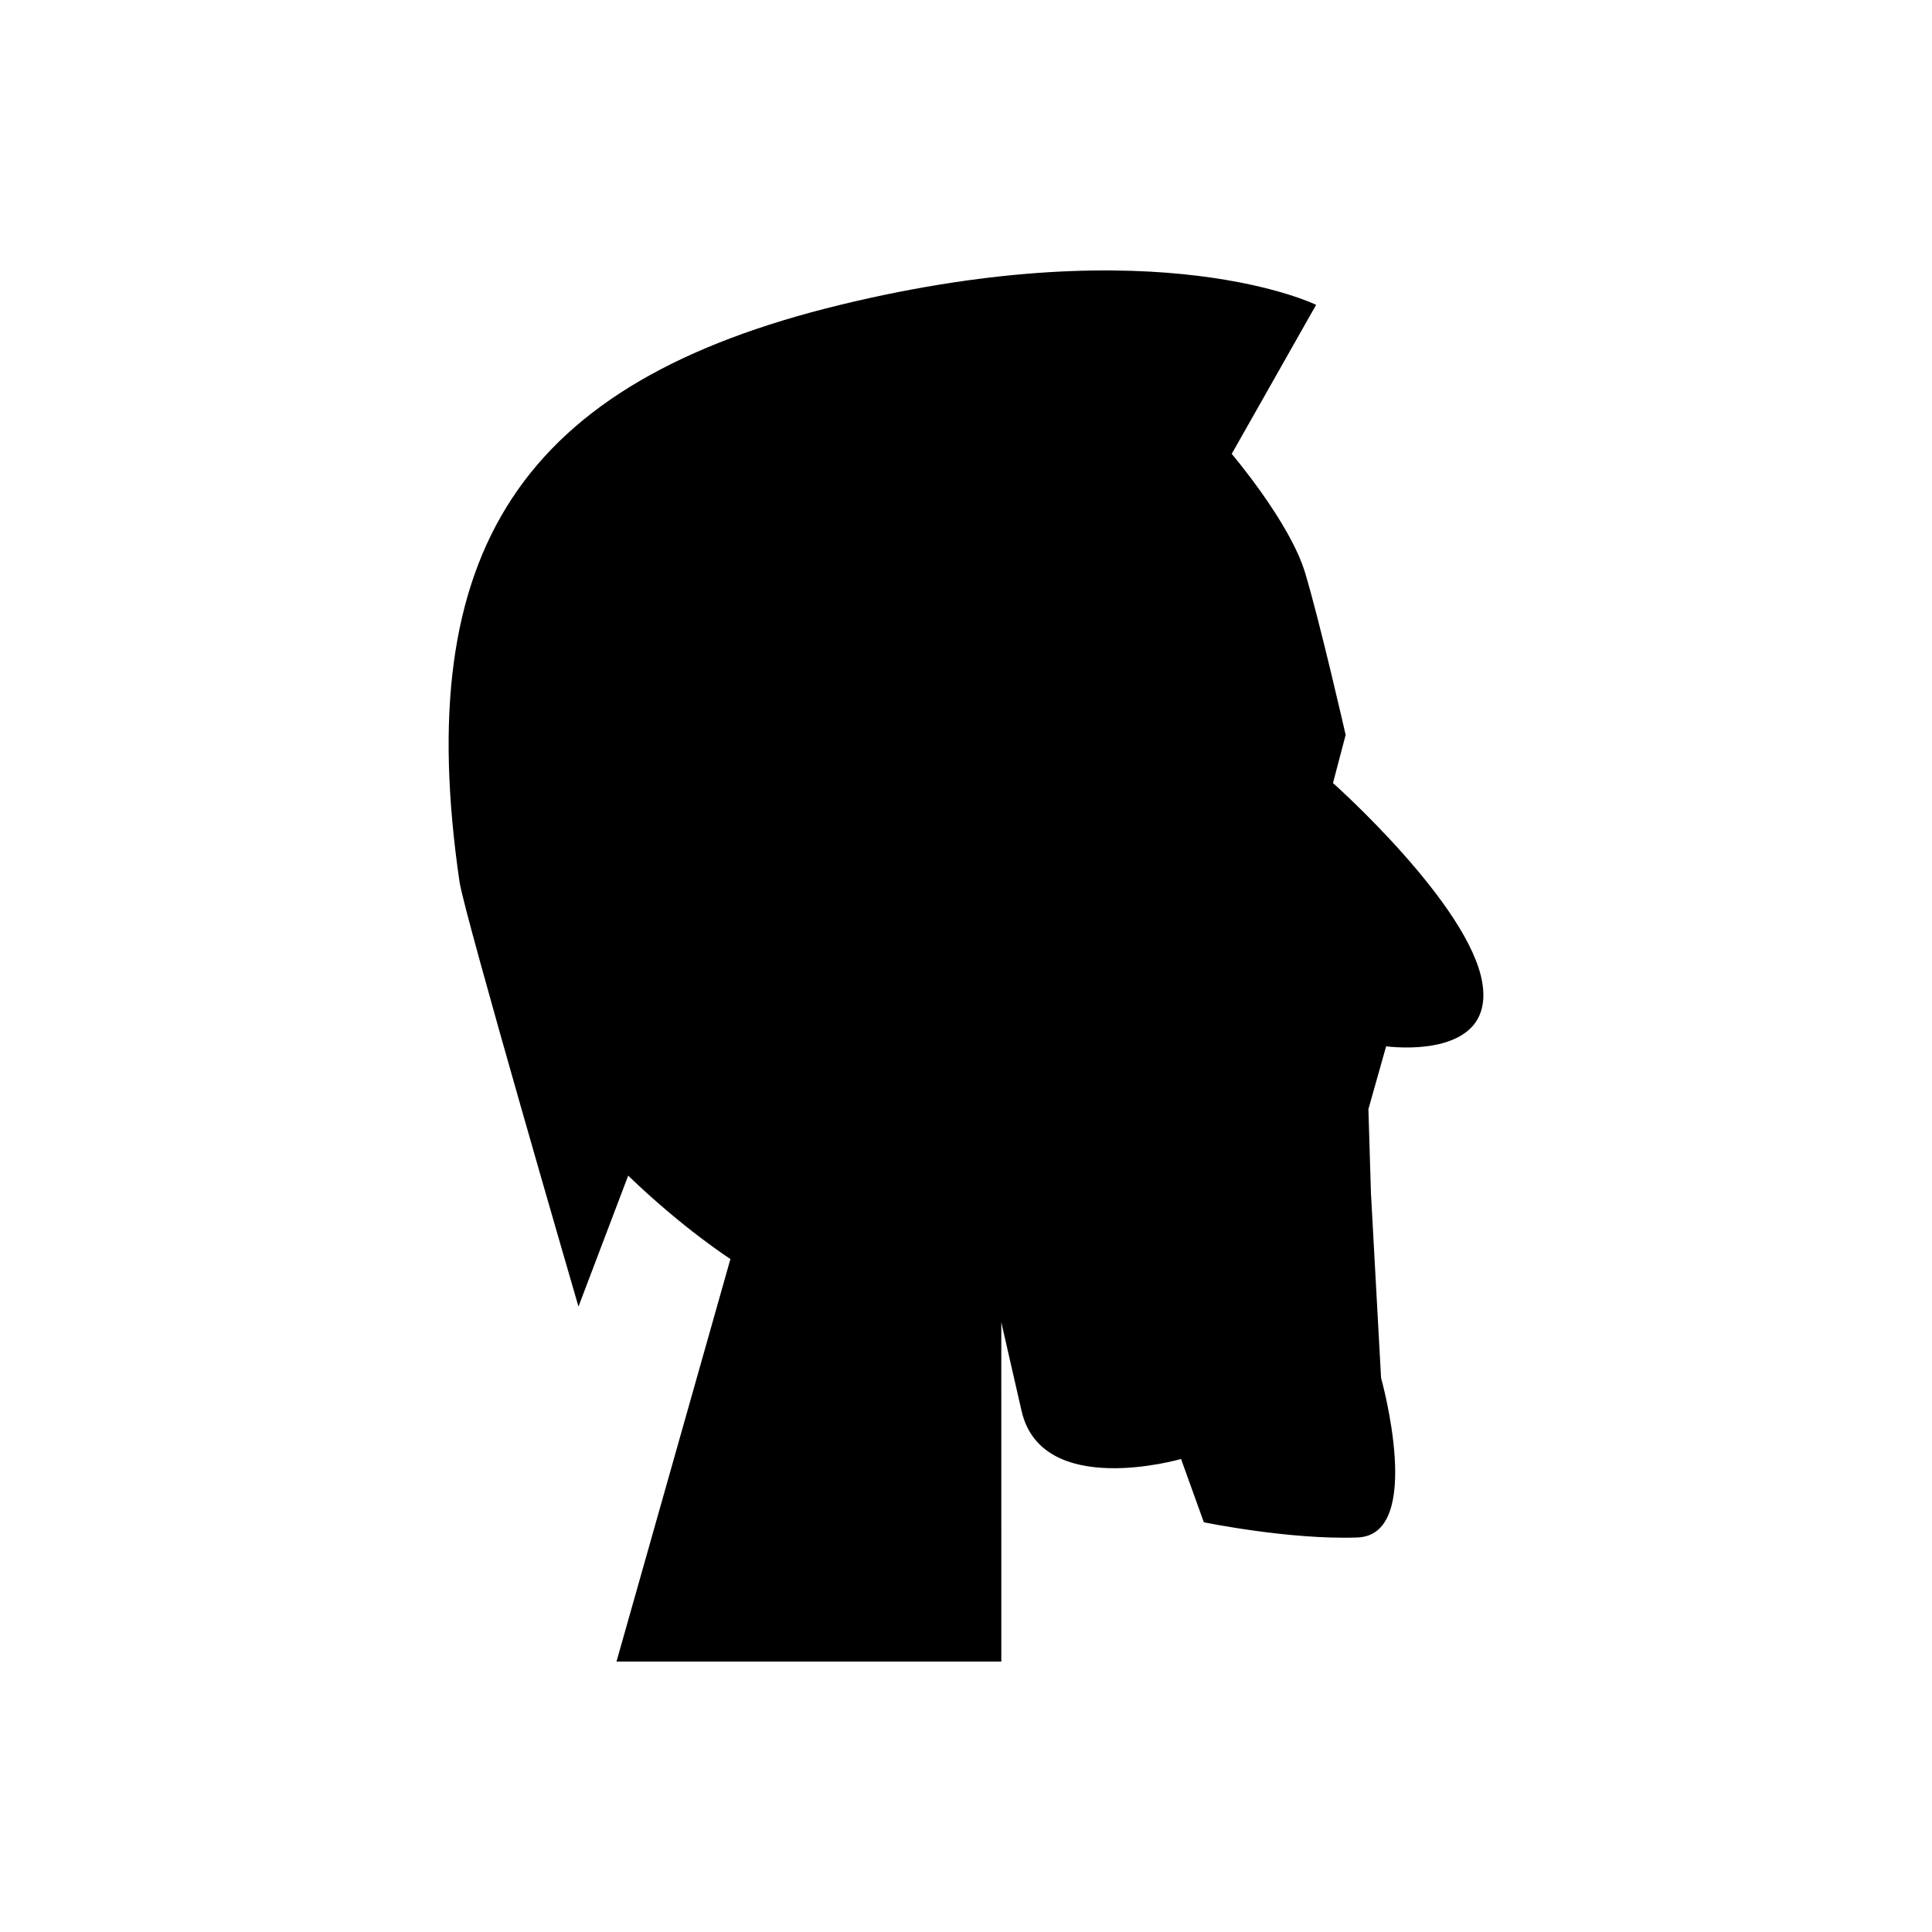 <?xml version="1.0" encoding="UTF-8"?>
<!-- Uploaded to: SVG Repo, www.svgrepo.com, Generator: SVG Repo Mixer Tools -->
<svg fill="#000000" width="800px" height="800px" version="1.1" viewBox="144 144 512 512" xmlns="http://www.w3.org/2000/svg">
 <path d="m536.84 404.52c-3.356-20.801-39.586-53.008-39.586-53.008l3.356-12.75s-6.711-29.523-10.734-42.941c-4.027-13.418-19.457-31.535-19.457-31.535l22.367-39.5s-41.633-20.516-126.1 0-113.73 65.051-100.91 152.89c1.27 8.695 31.527 112.58 31.527 112.58l13.172-34.699c14.617 14.102 27.094 22.094 27.094 22.094l-30.191 106.68h101.98l-0.004-89.914 5.367 23.48c5.367 23.48 42.27 12.75 42.27 12.75l6.039 16.773s22.812 4.695 40.73 4.027c17.918-0.672 6.238-42.27 6.238-42.27l-2.684-48.98-0.672-22.262 4.695-16.652c0.004 0 28.855 4.027 25.5-16.773z"/>
</svg>
